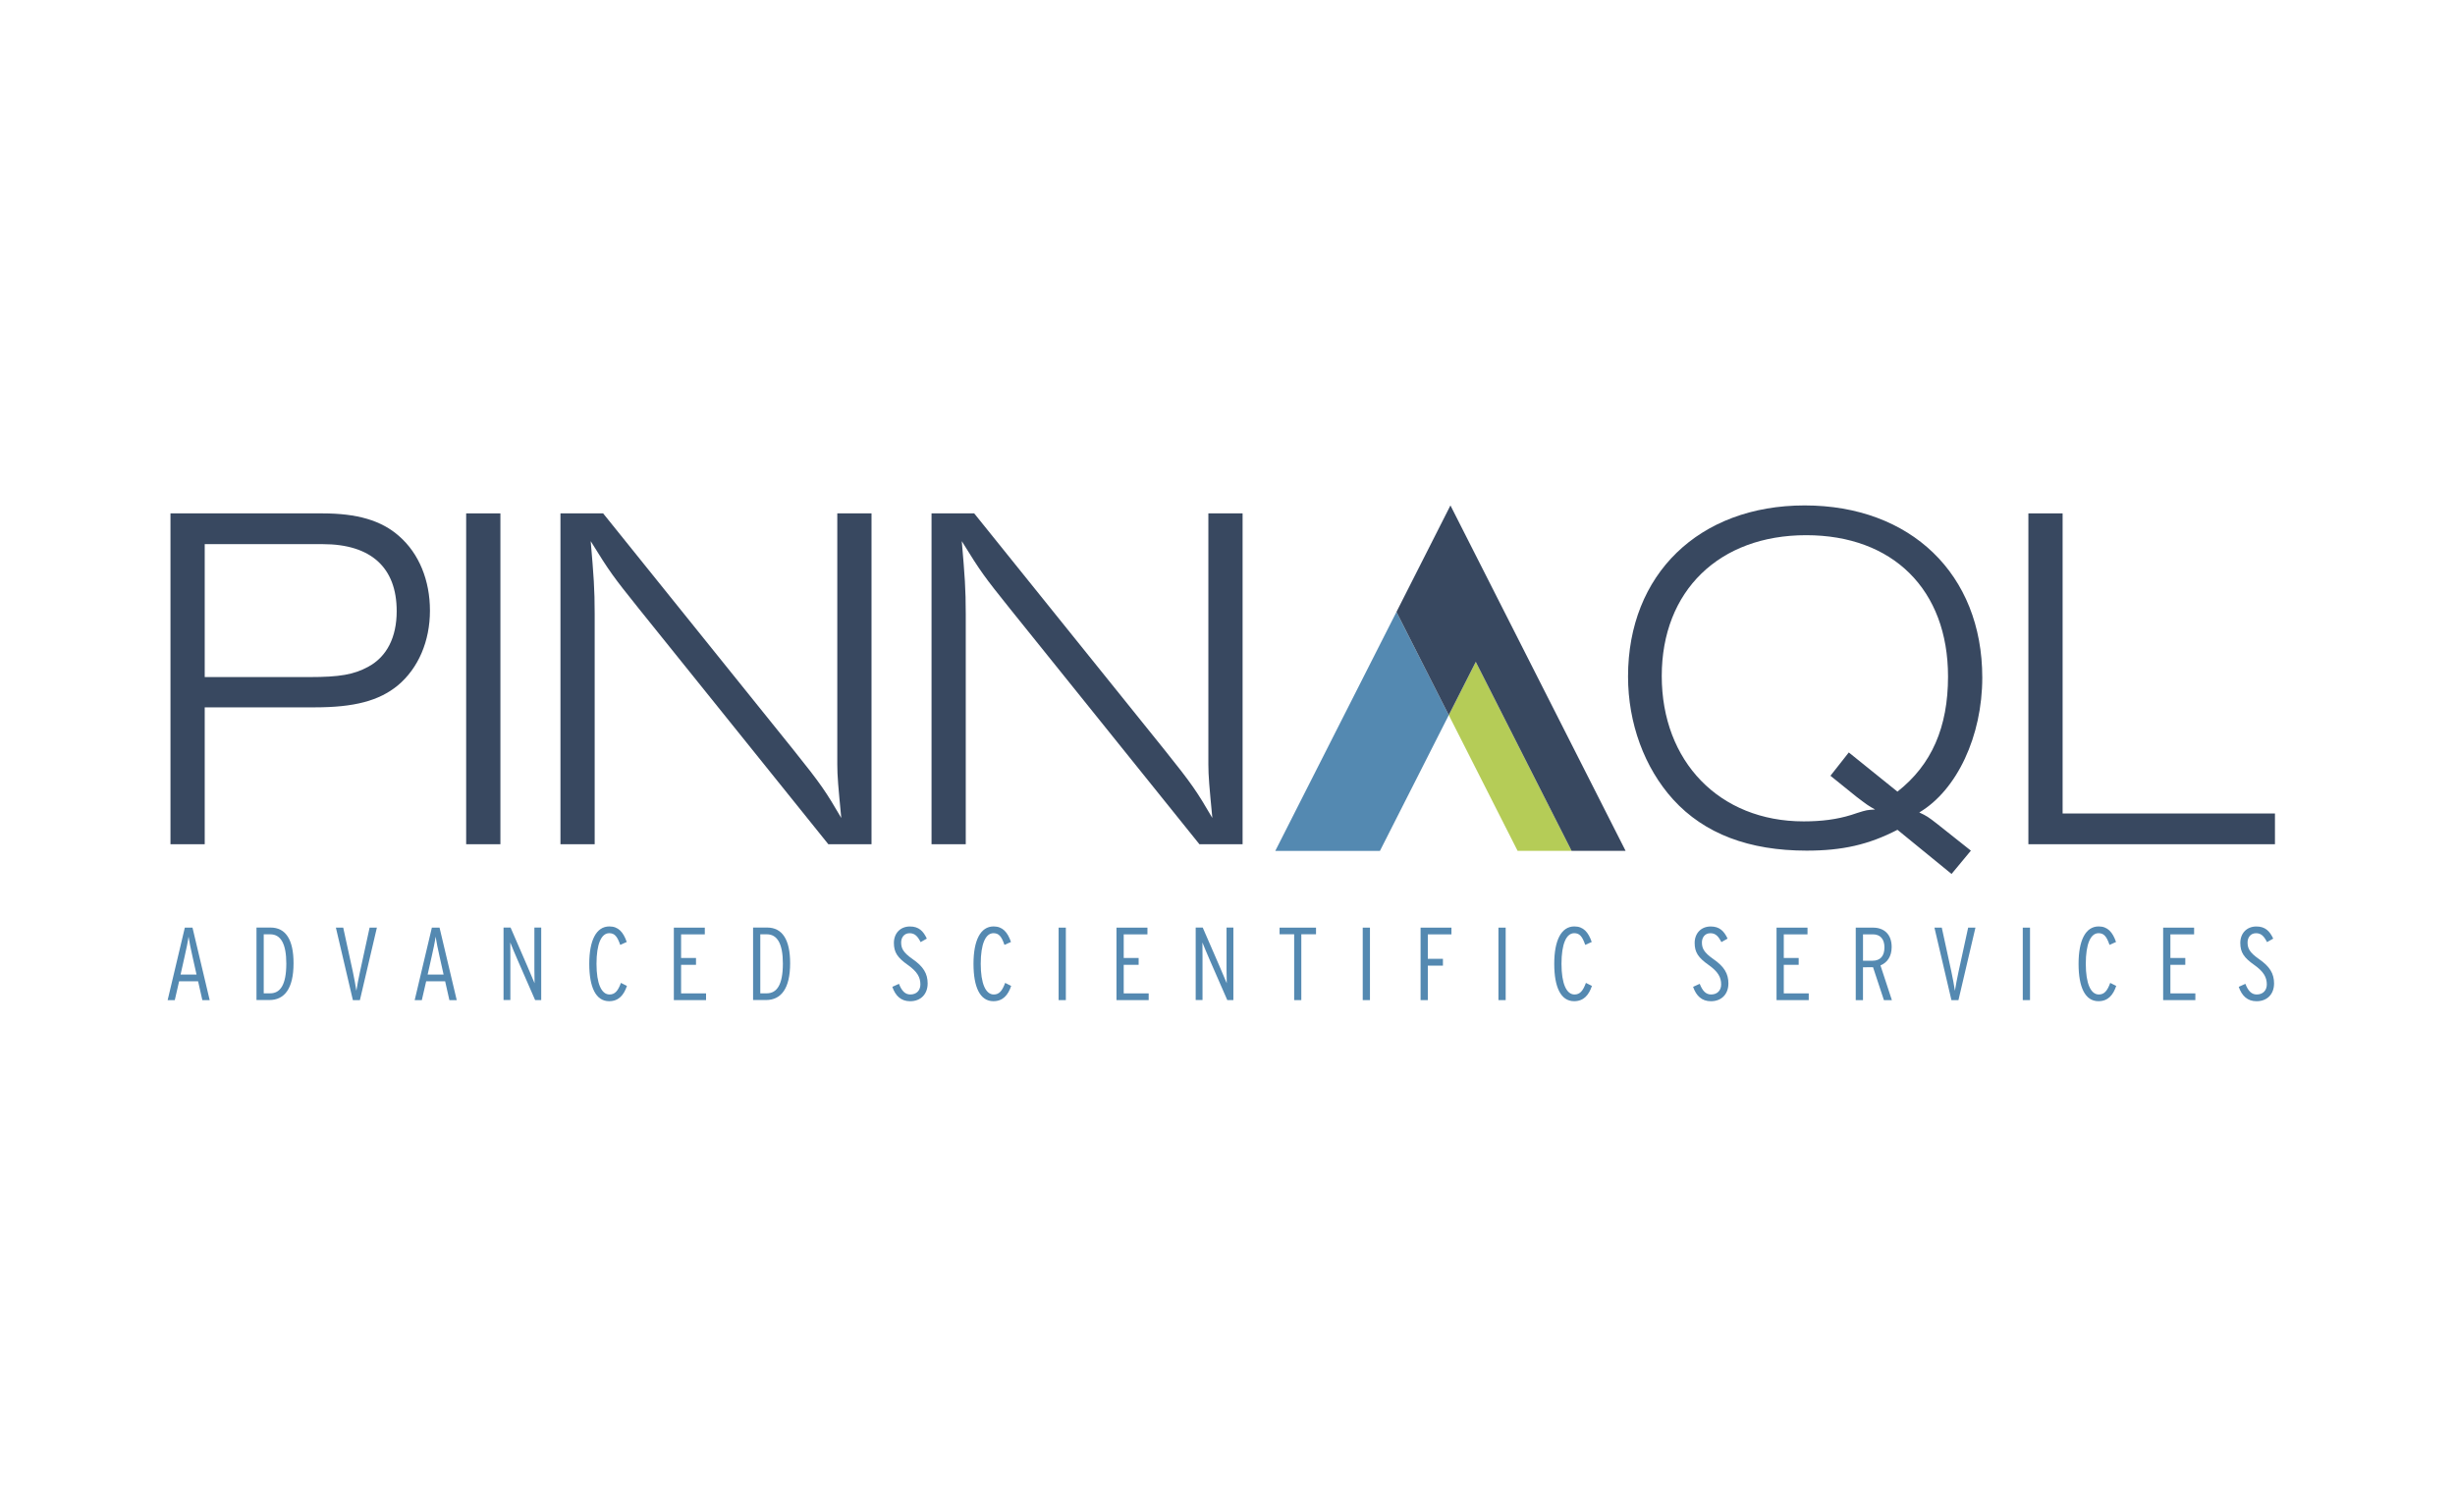 <?xml version="1.0" encoding="UTF-8"?> <svg xmlns="http://www.w3.org/2000/svg" width="198" height="122" viewBox="0 0 198 122" fill="none"><path d="M13.749 41.413H25.994C28.795 41.413 30.755 41.973 32.196 43.255C33.796 44.655 34.676 46.815 34.676 49.257C34.676 51.698 33.755 53.899 32.075 55.299C30.554 56.54 28.554 57.059 25.394 57.059H16.511V68.103H13.749V41.413ZM24.953 54.617C27.394 54.617 28.554 54.417 29.713 53.776C31.193 52.976 31.994 51.416 31.994 49.295C31.994 45.774 29.913 43.894 26.033 43.894H16.511V54.617H24.955H24.953Z" fill="#384860"></path><path d="M37.597 41.413H40.358V68.101H37.597V41.413Z" fill="#384860"></path><path d="M66.806 68.101L51.522 49.095C49.442 46.495 49.201 46.174 47.641 43.653C47.882 46.454 47.962 47.495 47.962 49.534V68.099H45.202V41.413H48.644L63.969 60.46C66.249 63.302 66.61 63.861 67.85 65.982C67.609 63.461 67.529 62.622 67.529 61.66V41.413H70.289V68.101H66.808H66.806Z" fill="#384860"></path><path d="M96.734 68.101L81.45 49.095C79.37 46.495 79.129 46.174 77.569 43.653C77.81 46.454 77.89 47.495 77.89 49.534V68.099H75.13V41.413H78.571L93.897 60.46C96.177 63.302 96.538 63.861 97.777 65.982C97.537 63.461 97.457 62.622 97.457 61.66V41.413H100.217V68.101H96.736H96.734Z" fill="#384860"></path><path d="M153.031 66.938C150.71 68.139 148.589 68.618 145.708 68.618C141.066 68.618 137.465 67.259 134.946 64.497C132.625 61.937 131.304 58.336 131.304 54.573C131.304 46.334 137.026 40.771 145.549 40.771C154.072 40.771 159.874 46.293 159.874 54.655C159.874 59.377 157.832 63.737 154.793 65.538C155.393 65.817 155.513 65.897 156.234 66.459L158.955 68.618L157.396 70.499L153.035 66.938H153.031ZM153.031 63.858C155.791 61.698 157.112 58.656 157.112 54.575C157.112 47.573 152.67 43.172 145.667 43.172C138.665 43.172 134.023 47.653 134.023 54.534C134.023 61.416 138.665 66.258 145.467 66.258C146.909 66.258 148.148 66.099 149.309 65.738L149.789 65.579C150.549 65.338 150.589 65.338 151.23 65.299C150.71 65.019 150.551 64.899 149.71 64.258L147.629 62.578L149.109 60.697L153.031 63.858Z" fill="#384860"></path><path d="M163.593 41.413H166.353V65.621H183.479V68.101H163.593V41.413Z" fill="#384860"></path><path d="M16.912 80.676H16.32L15.976 79.155H14.447L14.096 80.676H13.521L14.907 74.829H15.525L16.912 80.676ZM15.85 78.612L15.523 77.15C15.399 76.599 15.272 75.989 15.207 75.556C15.148 75.991 15.015 76.617 14.89 77.158L14.564 78.612H15.85Z" fill="#5489B1"></path><path d="M23.675 77.704C23.675 79.75 22.94 80.669 21.729 80.669H20.686V74.822H21.821C23.056 74.822 23.675 75.816 23.675 77.702V77.704ZM23.091 77.731C23.091 76.137 22.648 75.367 21.797 75.367H21.27V80.128H21.788C22.591 80.128 23.091 79.468 23.091 77.731Z" fill="#5489B1"></path><path d="M30.397 74.829L29.027 80.676H28.46L27.09 74.829H27.682L28.458 78.387C28.574 78.93 28.674 79.49 28.742 79.924C28.809 79.49 28.917 78.922 29.034 78.387L29.809 74.829H30.393H30.397Z" fill="#5489B1"></path><path d="M36.836 80.676H36.244L35.901 79.155H34.372L34.021 80.676H33.445L34.831 74.829H35.45L36.836 80.676ZM35.776 78.612L35.45 77.15C35.325 76.599 35.199 75.989 35.133 75.556C35.074 75.991 34.941 76.617 34.817 77.158L34.49 78.612H35.776Z" fill="#5489B1"></path><path d="M43.65 80.671H43.158L41.756 77.463C41.547 76.98 41.296 76.394 41.154 76.026C41.154 76.251 41.162 76.812 41.162 77.161V80.669H40.611V74.822H41.178L42.505 77.878C42.73 78.405 42.981 78.989 43.115 79.315C43.107 79.099 43.099 78.529 43.099 78.18V74.822H43.65V80.669V80.671Z" fill="#5489B1"></path><path d="M50.565 79.528C50.314 80.271 49.897 80.763 49.127 80.763C48.05 80.763 47.525 79.628 47.525 77.747C47.525 75.867 48.084 74.732 49.146 74.732C49.873 74.732 50.273 75.192 50.548 75.986L50.022 76.22C49.779 75.502 49.546 75.277 49.136 75.277C48.493 75.277 48.109 76.153 48.109 77.749C48.109 79.346 48.509 80.222 49.16 80.222C49.595 80.222 49.844 79.93 50.079 79.287L50.563 79.53L50.565 79.528Z" fill="#5489B1"></path><path d="M56.944 80.676H54.347V74.829H56.844V75.372H54.931V77.277H56.134V77.828H54.931V80.133H56.944V80.676Z" fill="#5489B1"></path><path d="M63.726 77.704C63.726 79.75 62.991 80.669 61.78 80.669H60.737V74.822H61.872C63.107 74.822 63.726 75.816 63.726 77.702V77.704ZM63.14 77.731C63.14 76.137 62.697 75.367 61.846 75.367H61.319V80.128H61.838C62.64 80.128 63.14 79.468 63.14 77.731Z" fill="#5489B1"></path><path d="M74.815 79.345C74.815 80.172 74.28 80.766 73.404 80.766C72.669 80.766 72.218 80.331 71.967 79.605L72.502 79.362C72.727 79.929 72.994 80.221 73.421 80.221C73.921 80.221 74.231 79.894 74.231 79.411C74.231 78.843 73.988 78.384 73.221 77.841C72.394 77.257 72.094 76.83 72.094 76.063C72.094 75.295 72.604 74.736 73.388 74.736C74.107 74.736 74.466 75.111 74.75 75.714L74.25 75.997C74.015 75.538 73.79 75.279 73.364 75.279C72.896 75.279 72.68 75.654 72.68 76.022C72.68 76.489 72.831 76.824 73.59 77.357C74.476 77.967 74.817 78.535 74.817 79.345H74.815Z" fill="#5489B1"></path><path d="M81.554 79.528C81.303 80.271 80.886 80.763 80.117 80.763C79.039 80.763 78.514 79.628 78.514 77.747C78.514 75.867 79.073 74.732 80.135 74.732C80.862 74.732 81.262 75.192 81.537 75.986L81.011 76.22C80.768 75.502 80.535 75.277 80.125 75.277C79.482 75.277 79.098 76.153 79.098 77.749C79.098 79.346 79.498 80.222 80.149 80.222C80.584 80.222 80.833 79.93 81.068 79.287L81.552 79.53L81.554 79.528Z" fill="#5489B1"></path><path d="M85.963 80.676H85.379V74.829H85.963V80.676Z" fill="#5489B1"></path><path d="M92.643 80.676H90.046V74.829H92.543V75.372H90.63V77.277H91.833V77.828H90.63V80.133H92.643V80.676Z" fill="#5489B1"></path><path d="M99.474 80.671H98.982L97.579 77.463C97.371 76.98 97.12 76.394 96.977 76.026C96.977 76.251 96.985 76.812 96.985 77.161V80.669H96.434V74.822H97.001L98.329 77.878C98.555 78.405 98.804 78.989 98.939 79.315C98.931 79.099 98.922 78.529 98.922 78.18V74.822H99.474V80.669V80.671Z" fill="#5489B1"></path><path d="M106.139 75.364H104.953V80.676H104.377V75.364H103.2V74.829H106.139V75.364Z" fill="#5489B1"></path><path d="M110.489 80.676H109.906V74.829H110.489V80.676Z" fill="#5489B1"></path><path d="M117.061 75.372H115.156V77.344H116.375V77.895H115.156V80.676H114.572V74.829H117.061V75.372Z" fill="#5489B1"></path><path d="M121.436 80.676H120.852V74.829H121.436V80.676Z" fill="#5489B1"></path><path d="M128.393 79.528C128.142 80.271 127.725 80.763 126.955 80.763C125.878 80.763 125.353 79.628 125.353 77.747C125.353 75.867 125.912 74.732 126.974 74.732C127.701 74.732 128.101 75.192 128.376 75.986L127.85 76.22C127.607 75.502 127.374 75.277 126.964 75.277C126.321 75.277 125.937 76.153 125.937 77.749C125.937 79.346 126.337 80.222 126.988 80.222C127.423 80.222 127.672 79.93 127.907 79.287L128.391 79.53L128.393 79.528Z" fill="#5489B1"></path><path d="M139.398 79.345C139.398 80.172 138.863 80.766 137.988 80.766C137.253 80.766 136.802 80.331 136.55 79.605L137.085 79.362C137.31 79.929 137.577 80.221 138.004 80.221C138.504 80.221 138.814 79.894 138.814 79.411C138.814 78.843 138.571 78.384 137.804 77.841C136.977 77.257 136.677 76.83 136.677 76.063C136.677 75.295 137.187 74.736 137.971 74.736C138.69 74.736 139.049 75.111 139.333 75.714L138.833 75.997C138.598 75.538 138.373 75.279 137.947 75.279C137.479 75.279 137.263 75.654 137.263 76.022C137.263 76.489 137.414 76.824 138.173 77.357C139.059 77.967 139.4 78.535 139.4 79.345H139.398Z" fill="#5489B1"></path><path d="M145.878 80.676H143.281V74.829H145.778V75.372H143.865V77.277H145.067V77.828H143.865V80.133H145.878V80.676Z" fill="#5489B1"></path><path d="M152.584 80.676H151.941L151.063 78.02C150.988 78.028 150.361 78.028 150.253 78.028V80.676H149.669V74.829H151.071C151.914 74.829 152.566 75.329 152.566 76.391C152.566 77.158 152.206 77.652 151.663 77.877L152.582 80.674L152.584 80.676ZM151.984 76.424C151.984 75.74 151.641 75.37 151.049 75.37H150.255V77.499H151.014C151.649 77.499 151.984 77.124 151.984 76.421V76.424Z" fill="#5489B1"></path><path d="M159.323 74.829L157.953 80.676H157.386L156.016 74.829H156.608L157.383 78.387C157.5 78.93 157.6 79.49 157.667 79.924C157.735 79.49 157.843 78.922 157.959 78.387L158.735 74.829H159.319H159.323Z" fill="#5489B1"></path><path d="M163.724 80.676H163.14V74.829H163.724V80.676Z" fill="#5489B1"></path><path d="M170.679 79.528C170.428 80.271 170.012 80.763 169.242 80.763C168.164 80.763 167.64 79.628 167.64 77.747C167.64 75.867 168.199 74.732 169.26 74.732C169.987 74.732 170.387 75.192 170.663 75.986L170.136 76.22C169.893 75.502 169.661 75.277 169.25 75.277C168.607 75.277 168.223 76.153 168.223 77.749C168.223 79.346 168.624 80.222 169.275 80.222C169.71 80.222 169.959 79.93 170.193 79.287L170.677 79.53L170.679 79.528Z" fill="#5489B1"></path><path d="M177.059 80.676H174.462V74.829H176.959V75.372H175.046V77.277H176.248V77.828H175.046V80.133H177.059V80.676Z" fill="#5489B1"></path><path d="M183.406 79.345C183.406 80.172 182.871 80.766 181.995 80.766C181.26 80.766 180.809 80.331 180.558 79.605L181.093 79.362C181.317 79.929 181.585 80.221 182.011 80.221C182.511 80.221 182.822 79.894 182.822 79.411C182.822 78.843 182.579 78.384 181.811 77.841C180.984 77.257 180.684 76.83 180.684 76.063C180.684 75.295 181.195 74.736 181.979 74.736C182.697 74.736 183.057 75.111 183.34 75.714L182.84 75.997C182.605 75.538 182.381 75.279 181.954 75.279C181.487 75.279 181.27 75.654 181.27 76.022C181.27 76.489 181.421 76.824 182.181 77.357C183.067 77.967 183.408 78.535 183.408 79.345H183.406Z" fill="#5489B1"></path><path d="M102.854 68.638H111.294L116.846 57.685L112.627 49.362L102.854 68.638Z" fill="#5489B1"></path><path d="M116.846 57.684L122.397 68.636H126.753L119.024 53.389L116.846 57.684Z" fill="#B5CC57"></path><path d="M116.981 40.771L112.627 49.361L116.846 57.684L119.024 53.389L126.753 68.637H131.018H131.108L116.981 40.771Z" fill="#384860"></path></svg> 